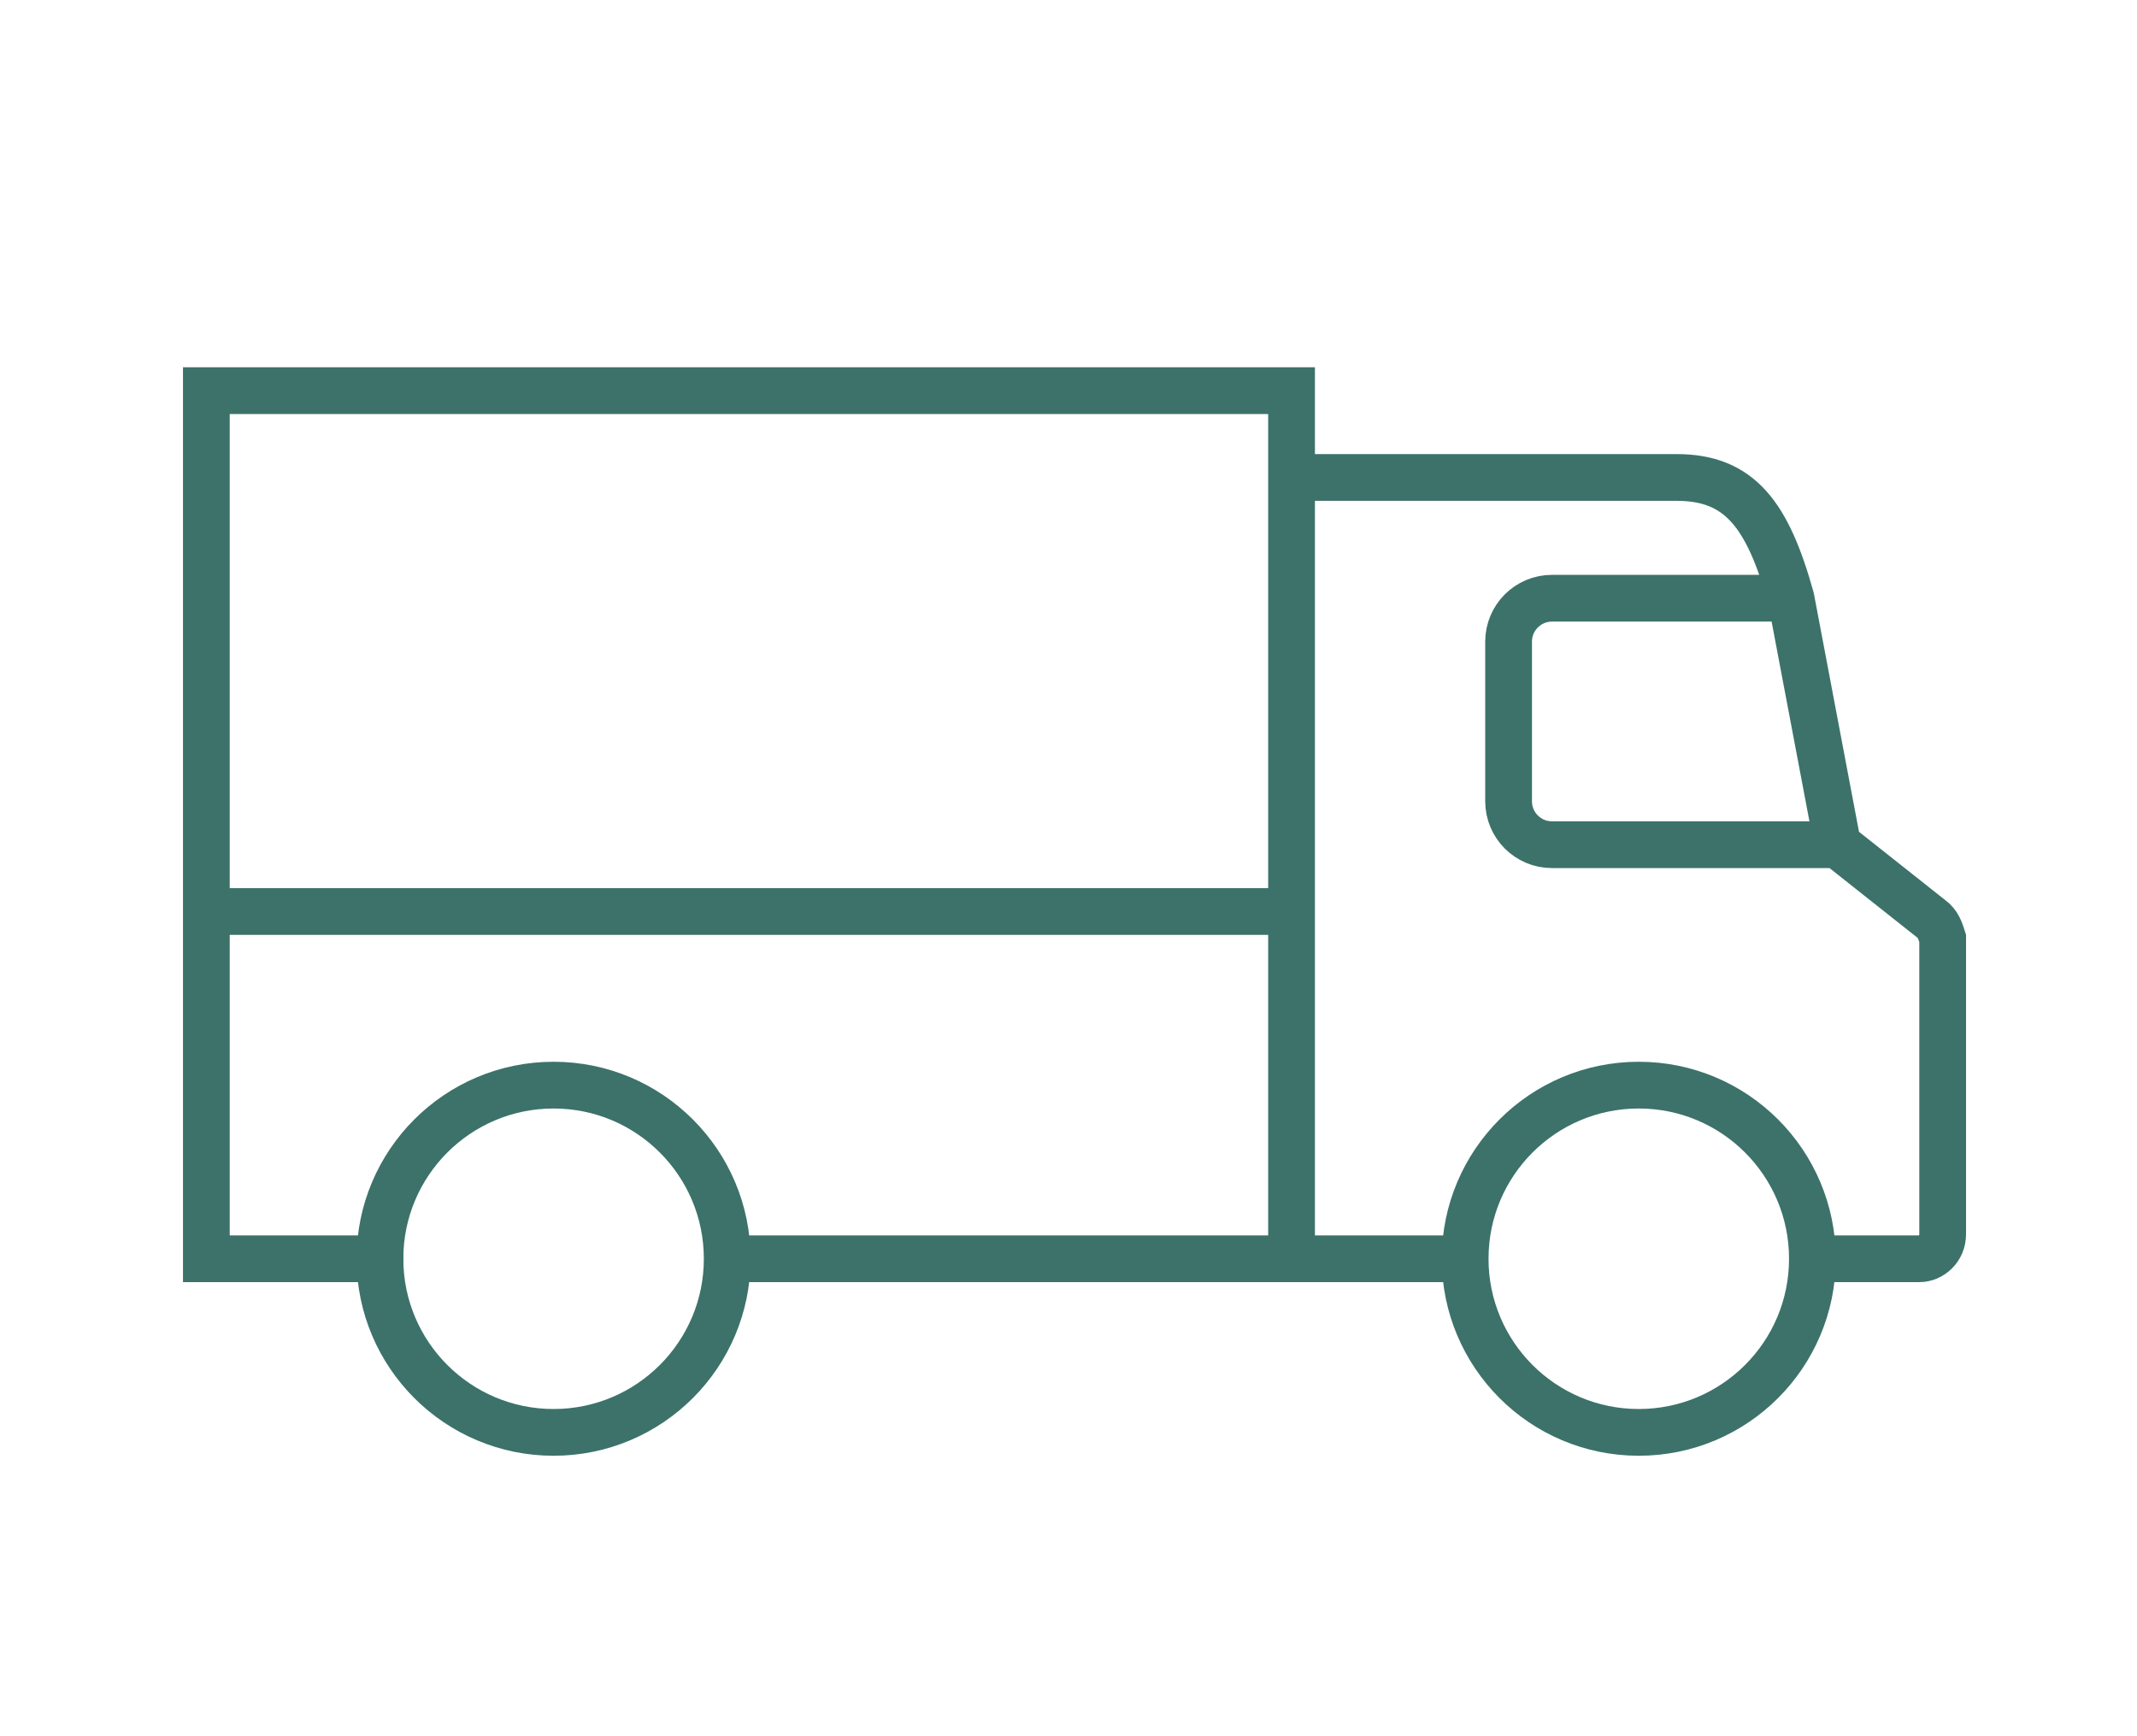 <svg width="64" height="52" viewBox="0 0 64 52" fill="none" xmlns="http://www.w3.org/2000/svg">
<path d="M55.035 25.299L57.83 27.513C58.04 27.661 58.11 27.882 58.18 28.104V36.962C58.18 37.405 57.83 37.7 57.481 37.7H54.28M55.035 25.299L53.637 17.917M55.035 25.299H50.757H46.48C45.762 25.299 45.18 24.717 45.18 23.999V19.217C45.18 18.499 45.762 17.917 46.48 17.917H53.637M53.637 17.917C52.938 15.407 52.099 14.3 50.212 14.3H38.68M38.68 14.3V11.7H6.18V27.3M38.68 14.3V27.3M38.68 37.7V27.3M38.68 37.7H22.392M38.68 37.7H43.198M38.68 27.3H6.18M6.18 27.3V37.7H11.38" stroke="#3C726A" stroke-width="1.4" stroke-miterlimit="10" stroke-linecap="round"/>
<ellipse cx="16.579" cy="37.7" rx="5.2" ry="5.2" stroke="#3C726A" stroke-width="1.4"/>
<path d="M54.279 37.7C54.279 40.572 51.951 42.9 49.079 42.9C46.207 42.9 43.879 40.572 43.879 37.7C43.879 34.828 46.207 32.5 49.079 32.5C51.951 32.5 54.279 34.828 54.279 37.7Z" stroke="#3C726A" stroke-width="1.4"/>
</svg>
